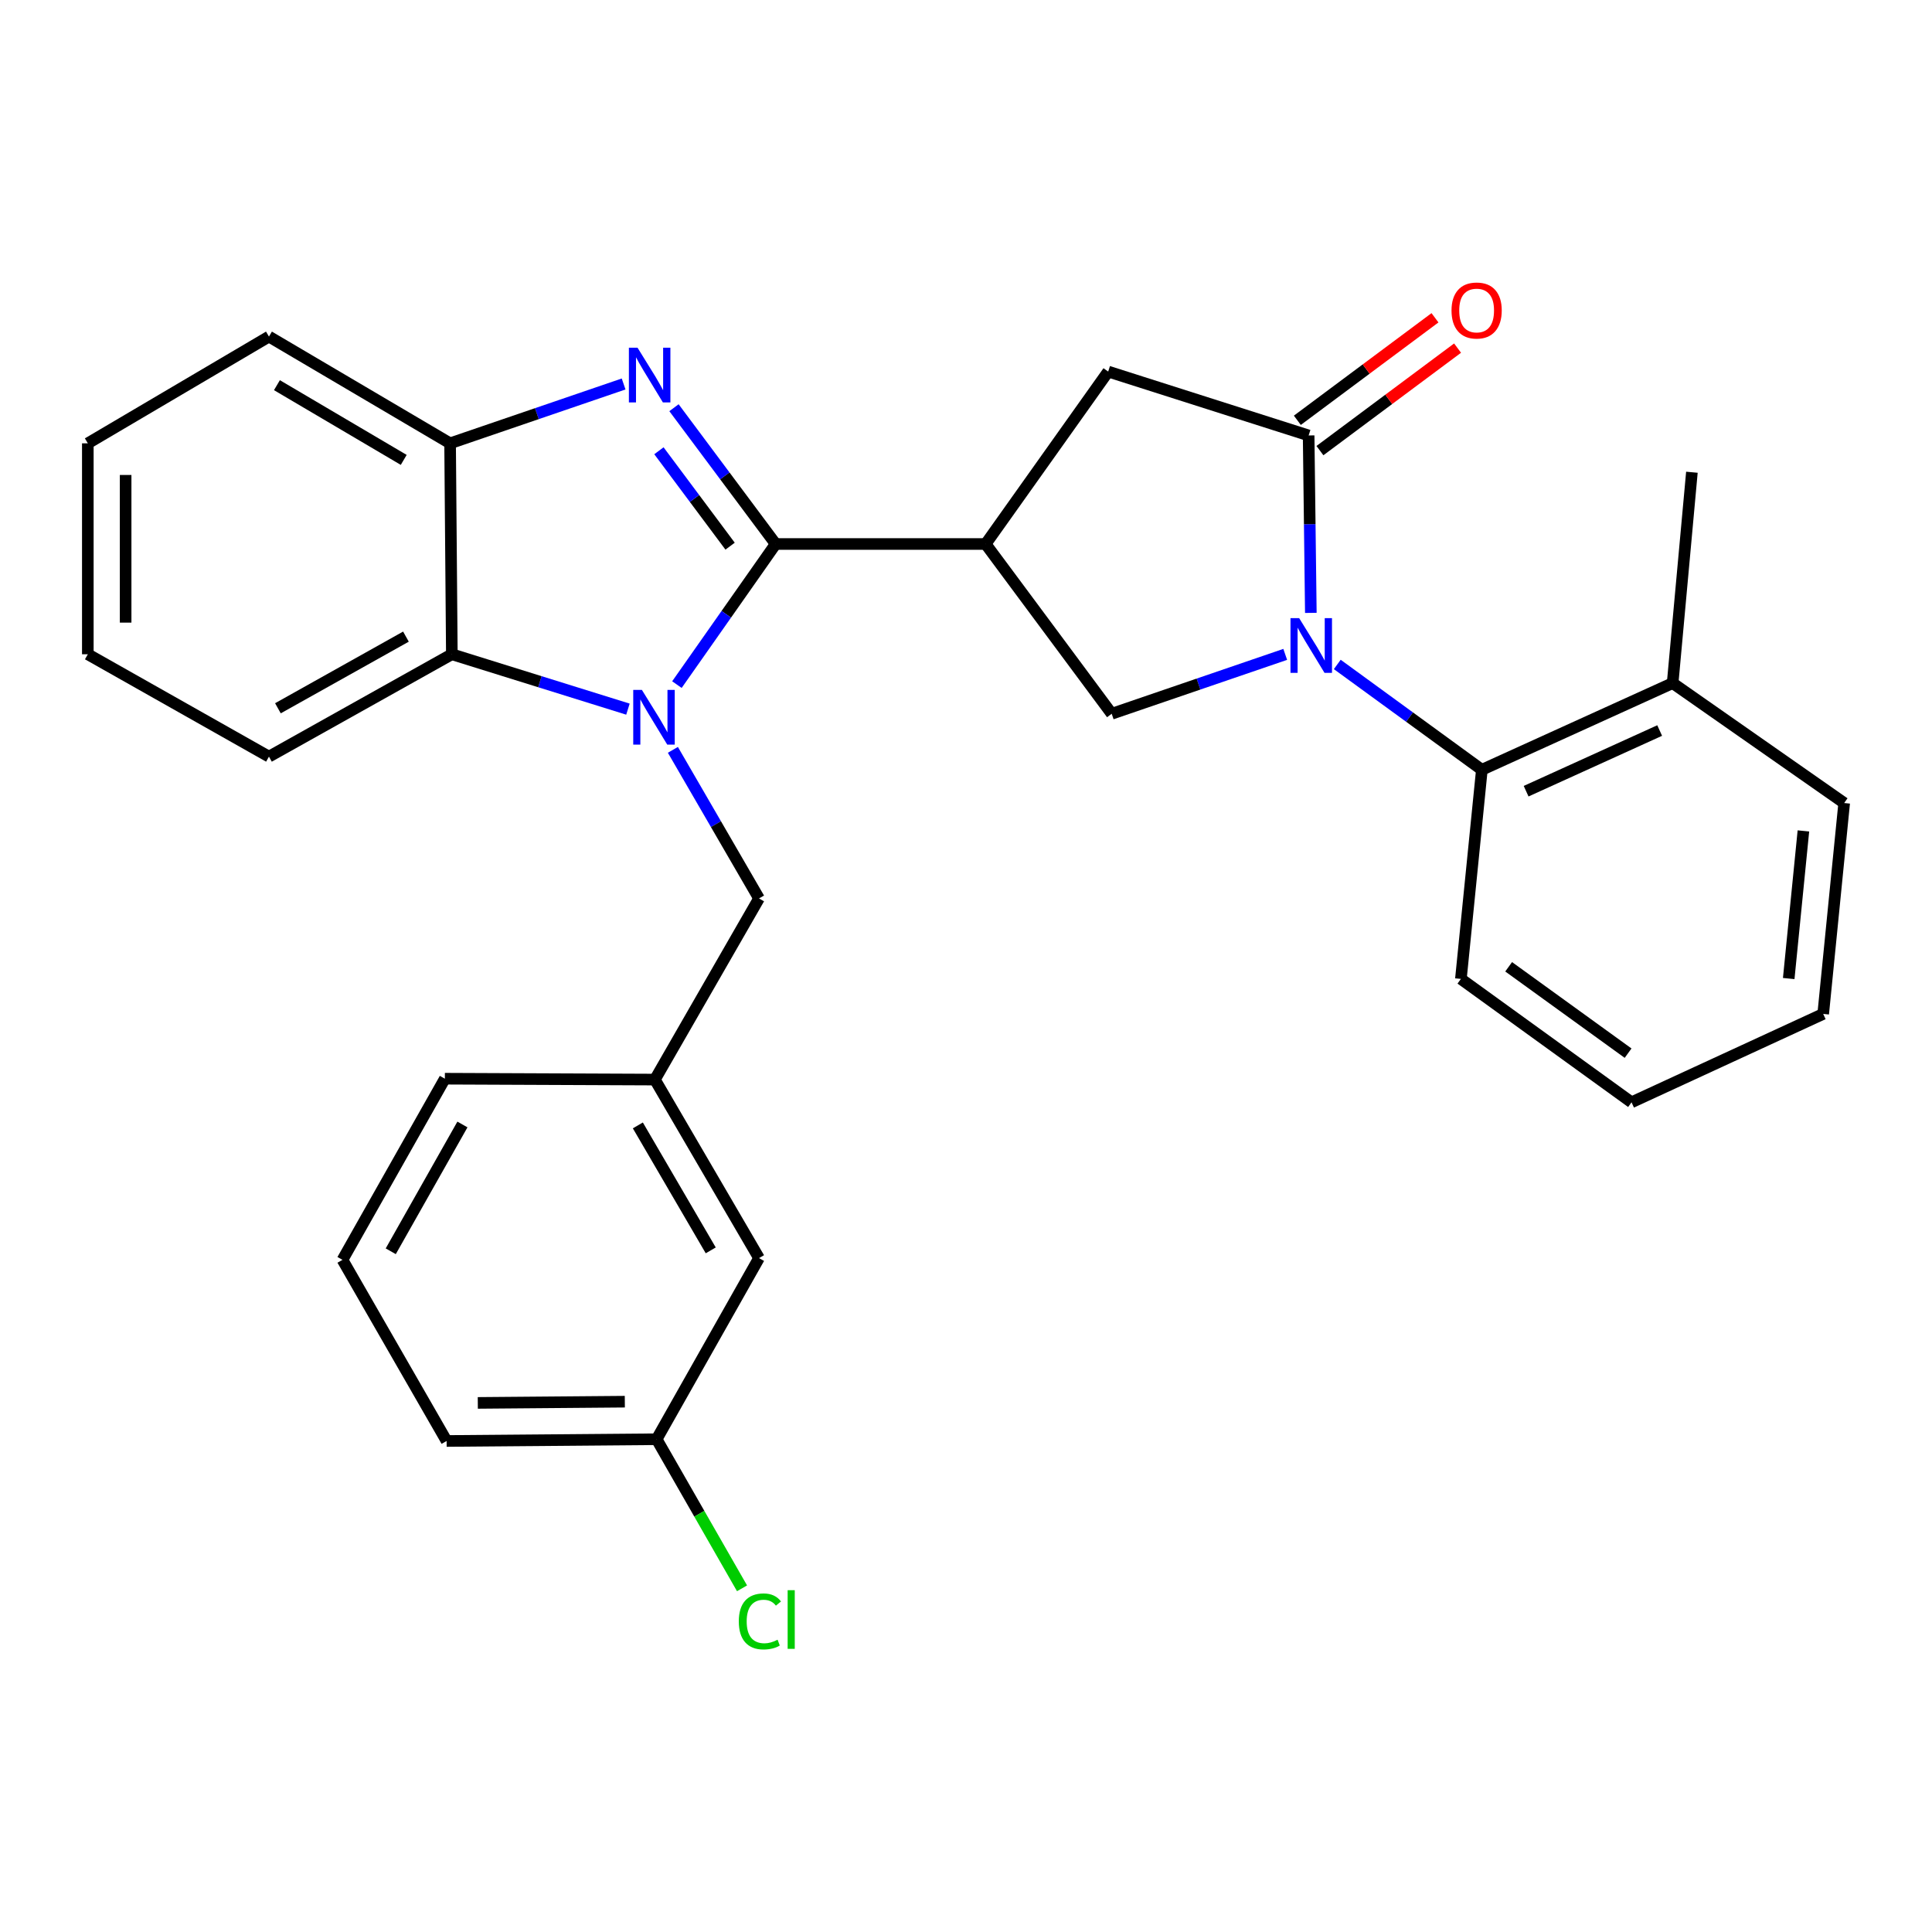 <?xml version='1.0' encoding='iso-8859-1'?>
<svg version='1.1' baseProfile='full'
              xmlns='http://www.w3.org/2000/svg'
                      xmlns:rdkit='http://www.rdkit.org/xml'
                      xmlns:xlink='http://www.w3.org/1999/xlink'
                  xml:space='preserve'
width='1000px' height='1000px' viewBox='0 0 1000 1000'>
<!-- END OF HEADER -->
<rect style='opacity:1.0;fill:#FFFFFF;stroke:none' width='1000' height='1000' x='0' y='0'> </rect>
<path class='bond-0' d='M 401.48,281.572 L 375.925,317.963' style='fill:none;fill-rule:evenodd;stroke:#000000;stroke-width:6px;stroke-linecap:butt;stroke-linejoin:miter;stroke-opacity:1' />
<path class='bond-0' d='M 375.925,317.963 L 350.371,354.353' style='fill:none;fill-rule:evenodd;stroke:#0000FF;stroke-width:6px;stroke-linecap:butt;stroke-linejoin:miter;stroke-opacity:1' />
<path class='bond-2' d='M 401.48,281.572 L 375.166,246.301' style='fill:none;fill-rule:evenodd;stroke:#000000;stroke-width:6px;stroke-linecap:butt;stroke-linejoin:miter;stroke-opacity:1' />
<path class='bond-2' d='M 375.166,246.301 L 348.851,211.03' style='fill:none;fill-rule:evenodd;stroke:#0000FF;stroke-width:6px;stroke-linecap:butt;stroke-linejoin:miter;stroke-opacity:1' />
<path class='bond-2' d='M 377.899,282.694 L 359.479,258.004' style='fill:none;fill-rule:evenodd;stroke:#000000;stroke-width:6px;stroke-linecap:butt;stroke-linejoin:miter;stroke-opacity:1' />
<path class='bond-2' d='M 359.479,258.004 L 341.059,233.314' style='fill:none;fill-rule:evenodd;stroke:#0000FF;stroke-width:6px;stroke-linecap:butt;stroke-linejoin:miter;stroke-opacity:1' />
<path class='bond-3' d='M 401.48,281.572 L 510.166,281.572' style='fill:none;fill-rule:evenodd;stroke:#000000;stroke-width:6px;stroke-linecap:butt;stroke-linejoin:miter;stroke-opacity:1' />
<path class='bond-6' d='M 325.024,367.052 L 279.448,352.848' style='fill:none;fill-rule:evenodd;stroke:#0000FF;stroke-width:6px;stroke-linecap:butt;stroke-linejoin:miter;stroke-opacity:1' />
<path class='bond-6' d='M 279.448,352.848 L 233.873,338.645' style='fill:none;fill-rule:evenodd;stroke:#000000;stroke-width:6px;stroke-linecap:butt;stroke-linejoin:miter;stroke-opacity:1' />
<path class='bond-10' d='M 348.283,388.123 L 370.576,426.578' style='fill:none;fill-rule:evenodd;stroke:#0000FF;stroke-width:6px;stroke-linecap:butt;stroke-linejoin:miter;stroke-opacity:1' />
<path class='bond-10' d='M 370.576,426.578 L 392.868,465.032' style='fill:none;fill-rule:evenodd;stroke:#000000;stroke-width:6px;stroke-linecap:butt;stroke-linejoin:miter;stroke-opacity:1' />
<path class='bond-1' d='M 665.229,338.71 L 620.322,354.079' style='fill:none;fill-rule:evenodd;stroke:#0000FF;stroke-width:6px;stroke-linecap:butt;stroke-linejoin:miter;stroke-opacity:1' />
<path class='bond-1' d='M 620.322,354.079 L 575.415,369.448' style='fill:none;fill-rule:evenodd;stroke:#000000;stroke-width:6px;stroke-linecap:butt;stroke-linejoin:miter;stroke-opacity:1' />
<path class='bond-8' d='M 692.169,343.914 L 729.589,371.175' style='fill:none;fill-rule:evenodd;stroke:#0000FF;stroke-width:6px;stroke-linecap:butt;stroke-linejoin:miter;stroke-opacity:1' />
<path class='bond-8' d='M 729.589,371.175 L 767.008,398.435' style='fill:none;fill-rule:evenodd;stroke:#000000;stroke-width:6px;stroke-linecap:butt;stroke-linejoin:miter;stroke-opacity:1' />
<path class='bond-30' d='M 678.488,317.222 L 677.919,271.307' style='fill:none;fill-rule:evenodd;stroke:#0000FF;stroke-width:6px;stroke-linecap:butt;stroke-linejoin:miter;stroke-opacity:1' />
<path class='bond-30' d='M 677.919,271.307 L 677.349,225.392' style='fill:none;fill-rule:evenodd;stroke:#000000;stroke-width:6px;stroke-linecap:butt;stroke-linejoin:miter;stroke-opacity:1' />
<path class='bond-7' d='M 322.784,198.75 L 277.877,214.109' style='fill:none;fill-rule:evenodd;stroke:#0000FF;stroke-width:6px;stroke-linecap:butt;stroke-linejoin:miter;stroke-opacity:1' />
<path class='bond-7' d='M 277.877,214.109 L 232.97,229.469' style='fill:none;fill-rule:evenodd;stroke:#000000;stroke-width:6px;stroke-linecap:butt;stroke-linejoin:miter;stroke-opacity:1' />
<path class='bond-5' d='M 510.166,281.572 L 575.415,369.448' style='fill:none;fill-rule:evenodd;stroke:#000000;stroke-width:6px;stroke-linecap:butt;stroke-linejoin:miter;stroke-opacity:1' />
<path class='bond-9' d='M 510.166,281.572 L 573.599,192.327' style='fill:none;fill-rule:evenodd;stroke:#000000;stroke-width:6px;stroke-linecap:butt;stroke-linejoin:miter;stroke-opacity:1' />
<path class='bond-4' d='M 677.349,225.392 L 573.599,192.327' style='fill:none;fill-rule:evenodd;stroke:#000000;stroke-width:6px;stroke-linecap:butt;stroke-linejoin:miter;stroke-opacity:1' />
<path class='bond-11' d='M 683.195,233.24 L 718.815,206.71' style='fill:none;fill-rule:evenodd;stroke:#000000;stroke-width:6px;stroke-linecap:butt;stroke-linejoin:miter;stroke-opacity:1' />
<path class='bond-11' d='M 718.815,206.71 L 754.435,180.181' style='fill:none;fill-rule:evenodd;stroke:#FF0000;stroke-width:6px;stroke-linecap:butt;stroke-linejoin:miter;stroke-opacity:1' />
<path class='bond-11' d='M 671.504,217.543 L 707.125,191.014' style='fill:none;fill-rule:evenodd;stroke:#000000;stroke-width:6px;stroke-linecap:butt;stroke-linejoin:miter;stroke-opacity:1' />
<path class='bond-11' d='M 707.125,191.014 L 742.745,164.485' style='fill:none;fill-rule:evenodd;stroke:#FF0000;stroke-width:6px;stroke-linecap:butt;stroke-linejoin:miter;stroke-opacity:1' />
<path class='bond-17' d='M 233.873,338.645 L 139.212,391.629' style='fill:none;fill-rule:evenodd;stroke:#000000;stroke-width:6px;stroke-linecap:butt;stroke-linejoin:miter;stroke-opacity:1' />
<path class='bond-17' d='M 210.114,329.514 L 143.852,366.603' style='fill:none;fill-rule:evenodd;stroke:#000000;stroke-width:6px;stroke-linecap:butt;stroke-linejoin:miter;stroke-opacity:1' />
<path class='bond-29' d='M 233.873,338.645 L 232.97,229.469' style='fill:none;fill-rule:evenodd;stroke:#000000;stroke-width:6px;stroke-linecap:butt;stroke-linejoin:miter;stroke-opacity:1' />
<path class='bond-19' d='M 232.97,229.469 L 139.212,174.213' style='fill:none;fill-rule:evenodd;stroke:#000000;stroke-width:6px;stroke-linecap:butt;stroke-linejoin:miter;stroke-opacity:1' />
<path class='bond-19' d='M 208.969,238.042 L 143.339,199.362' style='fill:none;fill-rule:evenodd;stroke:#000000;stroke-width:6px;stroke-linecap:butt;stroke-linejoin:miter;stroke-opacity:1' />
<path class='bond-12' d='M 767.008,398.435 L 865.757,353.573' style='fill:none;fill-rule:evenodd;stroke:#000000;stroke-width:6px;stroke-linecap:butt;stroke-linejoin:miter;stroke-opacity:1' />
<path class='bond-12' d='M 789.916,409.525 L 859.039,378.121' style='fill:none;fill-rule:evenodd;stroke:#000000;stroke-width:6px;stroke-linecap:butt;stroke-linejoin:miter;stroke-opacity:1' />
<path class='bond-18' d='M 767.008,398.435 L 756.157,506.687' style='fill:none;fill-rule:evenodd;stroke:#000000;stroke-width:6px;stroke-linecap:butt;stroke-linejoin:miter;stroke-opacity:1' />
<path class='bond-13' d='M 392.868,465.032 L 338.971,558.79' style='fill:none;fill-rule:evenodd;stroke:#000000;stroke-width:6px;stroke-linecap:butt;stroke-linejoin:miter;stroke-opacity:1' />
<path class='bond-22' d='M 865.757,353.573 L 875.727,244.43' style='fill:none;fill-rule:evenodd;stroke:#000000;stroke-width:6px;stroke-linecap:butt;stroke-linejoin:miter;stroke-opacity:1' />
<path class='bond-23' d='M 865.757,353.573 L 954.545,415.647' style='fill:none;fill-rule:evenodd;stroke:#000000;stroke-width:6px;stroke-linecap:butt;stroke-linejoin:miter;stroke-opacity:1' />
<path class='bond-14' d='M 338.971,558.79 L 392.868,651.189' style='fill:none;fill-rule:evenodd;stroke:#000000;stroke-width:6px;stroke-linecap:butt;stroke-linejoin:miter;stroke-opacity:1' />
<path class='bond-14' d='M 330.15,582.511 L 367.878,647.19' style='fill:none;fill-rule:evenodd;stroke:#000000;stroke-width:6px;stroke-linecap:butt;stroke-linejoin:miter;stroke-opacity:1' />
<path class='bond-21' d='M 338.971,558.79 L 230.263,558.334' style='fill:none;fill-rule:evenodd;stroke:#000000;stroke-width:6px;stroke-linecap:butt;stroke-linejoin:miter;stroke-opacity:1' />
<path class='bond-15' d='M 392.868,651.189 L 339.873,744.947' style='fill:none;fill-rule:evenodd;stroke:#000000;stroke-width:6px;stroke-linecap:butt;stroke-linejoin:miter;stroke-opacity:1' />
<path class='bond-16' d='M 339.873,744.947 L 361.974,783.529' style='fill:none;fill-rule:evenodd;stroke:#000000;stroke-width:6px;stroke-linecap:butt;stroke-linejoin:miter;stroke-opacity:1' />
<path class='bond-16' d='M 361.974,783.529 L 384.075,822.11' style='fill:none;fill-rule:evenodd;stroke:#00CC00;stroke-width:6px;stroke-linecap:butt;stroke-linejoin:miter;stroke-opacity:1' />
<path class='bond-32' d='M 339.873,744.947 L 231.165,745.849' style='fill:none;fill-rule:evenodd;stroke:#000000;stroke-width:6px;stroke-linecap:butt;stroke-linejoin:miter;stroke-opacity:1' />
<path class='bond-32' d='M 323.405,725.511 L 247.309,726.143' style='fill:none;fill-rule:evenodd;stroke:#000000;stroke-width:6px;stroke-linecap:butt;stroke-linejoin:miter;stroke-opacity:1' />
<path class='bond-25' d='M 139.212,391.629 L 45.455,338.645' style='fill:none;fill-rule:evenodd;stroke:#000000;stroke-width:6px;stroke-linecap:butt;stroke-linejoin:miter;stroke-opacity:1' />
<path class='bond-26' d='M 756.157,506.687 L 844.478,570.555' style='fill:none;fill-rule:evenodd;stroke:#000000;stroke-width:6px;stroke-linecap:butt;stroke-linejoin:miter;stroke-opacity:1' />
<path class='bond-26' d='M 780.873,500.408 L 842.698,545.115' style='fill:none;fill-rule:evenodd;stroke:#000000;stroke-width:6px;stroke-linecap:butt;stroke-linejoin:miter;stroke-opacity:1' />
<path class='bond-27' d='M 139.212,174.213 L 45.455,229.469' style='fill:none;fill-rule:evenodd;stroke:#000000;stroke-width:6px;stroke-linecap:butt;stroke-linejoin:miter;stroke-opacity:1' />
<path class='bond-20' d='M 177.268,652.091 L 230.263,558.334' style='fill:none;fill-rule:evenodd;stroke:#000000;stroke-width:6px;stroke-linecap:butt;stroke-linejoin:miter;stroke-opacity:1' />
<path class='bond-20' d='M 202.255,647.658 L 239.352,582.028' style='fill:none;fill-rule:evenodd;stroke:#000000;stroke-width:6px;stroke-linecap:butt;stroke-linejoin:miter;stroke-opacity:1' />
<path class='bond-24' d='M 177.268,652.091 L 231.165,745.849' style='fill:none;fill-rule:evenodd;stroke:#000000;stroke-width:6px;stroke-linecap:butt;stroke-linejoin:miter;stroke-opacity:1' />
<path class='bond-33' d='M 954.545,415.647 L 943.683,524.801' style='fill:none;fill-rule:evenodd;stroke:#000000;stroke-width:6px;stroke-linecap:butt;stroke-linejoin:miter;stroke-opacity:1' />
<path class='bond-33' d='M 933.441,430.082 L 925.837,506.49' style='fill:none;fill-rule:evenodd;stroke:#000000;stroke-width:6px;stroke-linecap:butt;stroke-linejoin:miter;stroke-opacity:1' />
<path class='bond-31' d='M 45.455,338.645 L 45.455,229.469' style='fill:none;fill-rule:evenodd;stroke:#000000;stroke-width:6px;stroke-linecap:butt;stroke-linejoin:miter;stroke-opacity:1' />
<path class='bond-31' d='M 65.026,322.268 L 65.026,245.845' style='fill:none;fill-rule:evenodd;stroke:#000000;stroke-width:6px;stroke-linecap:butt;stroke-linejoin:miter;stroke-opacity:1' />
<path class='bond-28' d='M 844.478,570.555 L 943.683,524.801' style='fill:none;fill-rule:evenodd;stroke:#000000;stroke-width:6px;stroke-linecap:butt;stroke-linejoin:miter;stroke-opacity:1' />
<path  class='atom-1' d='M 332.243 357.093
L 341.523 372.093
Q 342.443 373.573, 343.923 376.253
Q 345.403 378.933, 345.483 379.093
L 345.483 357.093
L 349.243 357.093
L 349.243 385.413
L 345.363 385.413
L 335.403 369.013
Q 334.243 367.093, 333.003 364.893
Q 331.803 362.693, 331.443 362.013
L 331.443 385.413
L 327.763 385.413
L 327.763 357.093
L 332.243 357.093
' fill='#0000FF'/>
<path  class='atom-2' d='M 672.438 319.94
L 681.718 334.94
Q 682.638 336.42, 684.118 339.1
Q 685.598 341.78, 685.678 341.94
L 685.678 319.94
L 689.438 319.94
L 689.438 348.26
L 685.558 348.26
L 675.598 331.86
Q 674.438 329.94, 673.198 327.74
Q 671.998 325.54, 671.638 324.86
L 671.638 348.26
L 667.958 348.26
L 667.958 319.94
L 672.438 319.94
' fill='#0000FF'/>
<path  class='atom-3' d='M 329.993 179.983
L 339.273 194.983
Q 340.193 196.463, 341.673 199.143
Q 343.153 201.823, 343.233 201.983
L 343.233 179.983
L 346.993 179.983
L 346.993 208.303
L 343.113 208.303
L 333.153 191.903
Q 331.993 189.983, 330.753 187.783
Q 329.553 185.583, 329.193 184.903
L 329.193 208.303
L 325.513 208.303
L 325.513 179.983
L 329.993 179.983
' fill='#0000FF'/>
<path  class='atom-12' d='M 751.301 160.712
Q 751.301 153.912, 754.661 150.112
Q 758.021 146.312, 764.301 146.312
Q 770.581 146.312, 773.941 150.112
Q 777.301 153.912, 777.301 160.712
Q 777.301 167.592, 773.901 171.512
Q 770.501 175.392, 764.301 175.392
Q 758.061 175.392, 754.661 171.512
Q 751.301 167.632, 751.301 160.712
M 764.301 172.192
Q 768.621 172.192, 770.941 169.312
Q 773.301 166.392, 773.301 160.712
Q 773.301 155.152, 770.941 152.352
Q 768.621 149.512, 764.301 149.512
Q 759.981 149.512, 757.621 152.312
Q 755.301 155.112, 755.301 160.712
Q 755.301 166.432, 757.621 169.312
Q 759.981 172.192, 764.301 172.192
' fill='#FF0000'/>
<path  class='atom-17' d='M 382.405 839.239
Q 382.405 832.199, 385.685 828.519
Q 389.005 824.799, 395.285 824.799
Q 401.125 824.799, 404.245 828.919
L 401.605 831.079
Q 399.325 828.079, 395.285 828.079
Q 391.005 828.079, 388.725 830.959
Q 386.485 833.799, 386.485 839.239
Q 386.485 844.839, 388.805 847.719
Q 391.165 850.599, 395.725 850.599
Q 398.845 850.599, 402.485 848.719
L 403.605 851.719
Q 402.125 852.679, 399.885 853.239
Q 397.645 853.799, 395.165 853.799
Q 389.005 853.799, 385.685 850.039
Q 382.405 846.279, 382.405 839.239
' fill='#00CC00'/>
<path  class='atom-17' d='M 407.685 823.079
L 411.365 823.079
L 411.365 853.439
L 407.685 853.439
L 407.685 823.079
' fill='#00CC00'/>
</svg>
